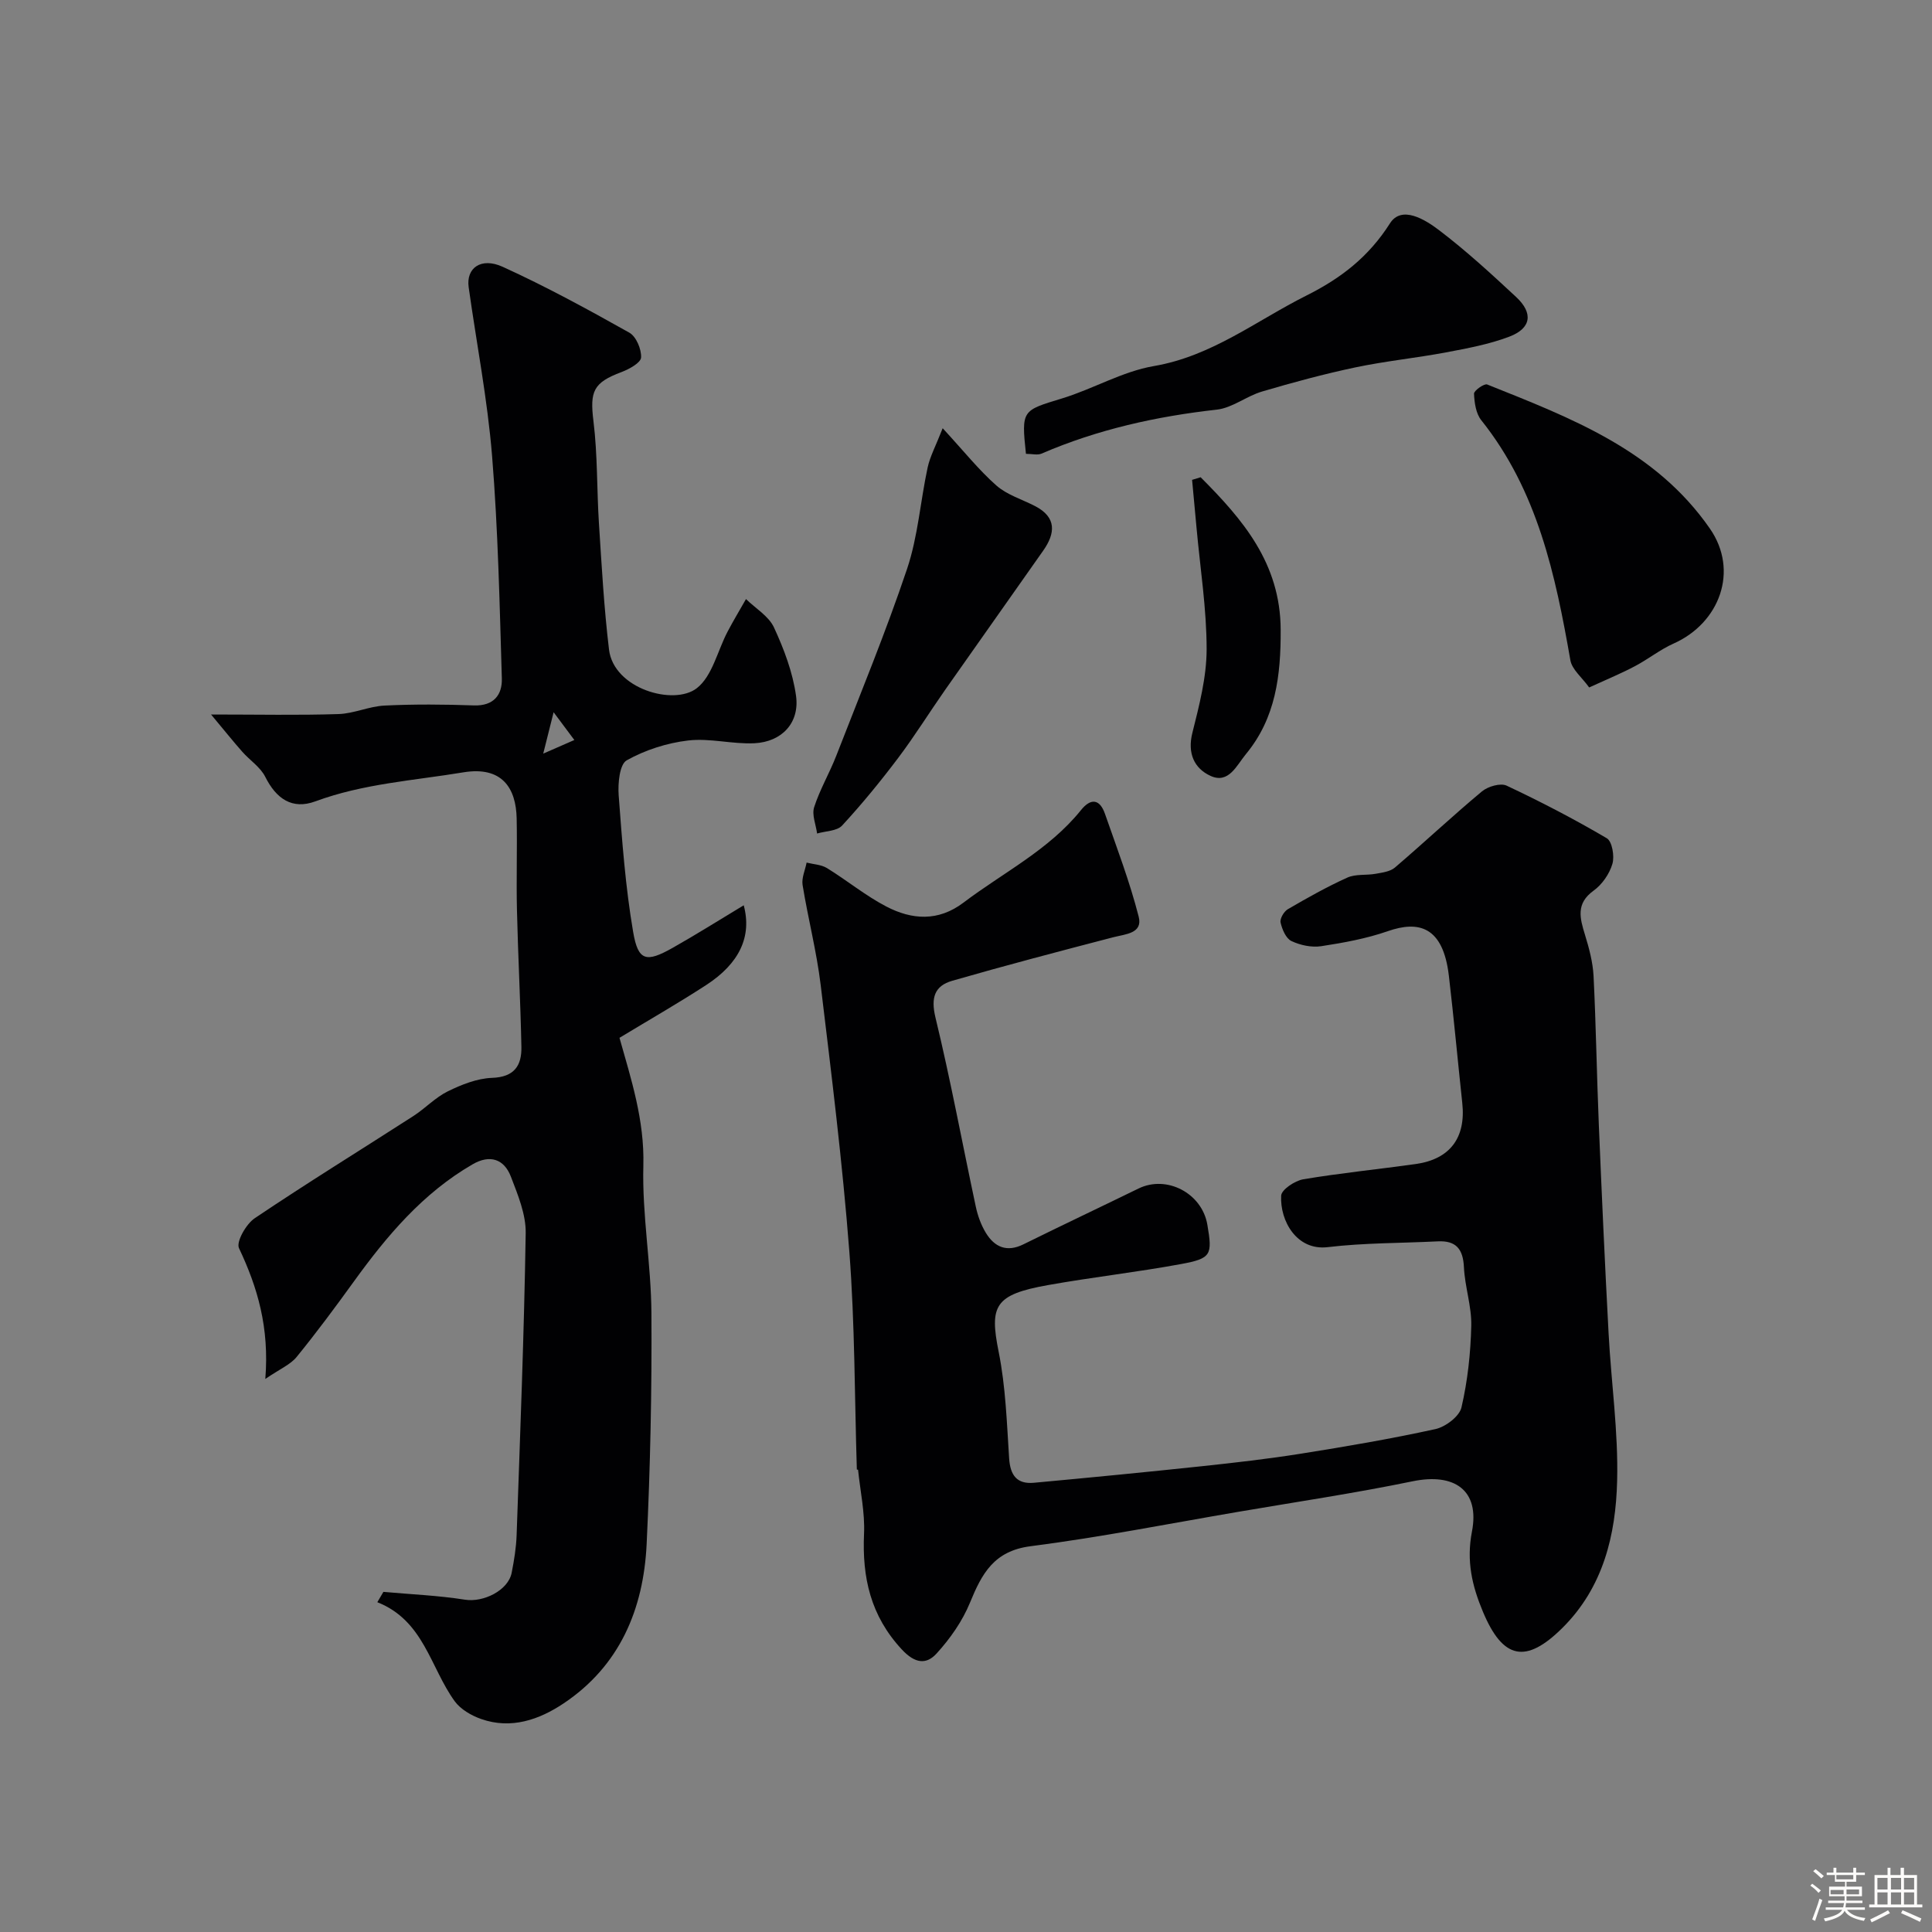 <svg enable-background="new 0 0 400 400" viewBox="0 0 400 400" xmlns="http://www.w3.org/2000/svg"><rect x="0" y="0" width="400" height="400" fill="#808080" stroke="none"/><path d="m374.8 390.4.4-.4c.7.5 1.3 1 1.8 1.4l-.5.5c-.5-.6-1.1-1.1-1.7-1.5zm1 7.3-.6-.3c.5-1.4 1.1-2.8 1.5-4.3.2.1.4.2.6.3-.5 1.3-1 2.8-1.5 4.3zm-.4-10.3.5-.4c.4.3 1 .8 1.7 1.4l-.5.5c-.5-.5-1.1-1-1.7-1.5zm2.5.3h1.7v-1h.6v1h3.5v-1h.6v1h1.8v.5h-1.8v1.4h-2v1h3.2v2h-3.2v.9h3.3v.5h-3.4c0 .3-.1.6-.1.9h4v.5h-3.7c.7.9 1.9 1.5 3.8 1.7-.1.2-.2.4-.3.6-2.1-.4-3.5-1.1-4-2.1-.4 1-1.8 1.7-4 2.2-.1-.2-.2-.4-.3-.6 2.1-.4 3.4-1 3.8-1.8h-3.4v-.5h3.6c.1-.3.1-.6.2-.9h-3.3v-.5h3.4c0-.3 0-.6 0-.9h-3.2v-2h3.3v-1h-2.1v-1.4h-1.7v-.5zm1.1 3.5v1h2.7c0-.3 0-.4 0-.4 0-.1 0-.2 0-.2 0-.1 0-.2 0-.3h-2.7zm1.2-3v.9h3.5v-.9zm4.7 3h-2.6v.6.4h2.6z" fill="#fcfbfa"/><path d="m393.6 386.7h.6v1.5h2.7v6.1h1.1v.6h-11v-.6h1.1v-6.1h2.7v-1.5h.6v1.5h2.1v-1.5zm-2.7 8.8.4.6c-1.2.6-2.5 1.3-3.8 1.9-.1-.2-.2-.4-.3-.6 1.2-.6 2.5-1.2 3.7-1.9zm-2.2-6.7v2.4h2.1v-2.4zm0 3v2.5h2.1v-2.5zm2.8-3v2.4h2.1v-2.4zm0 3v2.5h2.1v-2.5zm6 6.1c-1.4-.7-2.7-1.3-3.9-1.8l.3-.6c1.5.6 2.7 1.2 3.9 1.7zm-1.2-9.1h-2.1v2.4h2.1zm-2.1 3v2.5h2.1v-2.5z" fill="#fcfbfa"/><g fill="#010103"><path d="m177.4 304.26c-.47-15.03-.4-30.1-1.55-45.08-1.42-18.47-3.72-36.87-5.94-55.27-.84-6.94-2.62-13.76-3.74-20.67-.24-1.47.53-3.09.83-4.65 1.42.36 3.03.41 4.22 1.14 4.16 2.56 7.98 5.72 12.29 7.96 5.29 2.75 10.74 3.15 15.98-.82 8.23-6.23 17.67-10.89 24.31-19.14 2.04-2.54 3.89-2.33 4.97.76 2.46 7.05 5.13 14.06 6.98 21.28.9 3.5-2.72 3.62-5.27 4.28-11.14 2.9-22.27 5.82-33.33 9.01-3.67 1.06-4.46 3.5-3.47 7.62 3.14 12.96 5.56 26.1 8.35 39.15.4 1.88 1.09 3.79 2.08 5.42 1.81 2.96 4.34 4.08 7.79 2.37 7.91-3.91 15.89-7.68 23.82-11.55 5.83-2.85 13.14.96 14.25 7.49 1.07 6.27.84 6.99-5.46 8.15-9.15 1.69-18.41 2.72-27.57 4.36-11.05 1.97-12.09 4.28-10.18 13.8 1.45 7.21 1.69 14.68 2.17 22.06.23 3.52 1.61 5.39 5.15 5.06 11.6-1.07 23.2-2.2 34.79-3.43 6.84-.73 13.67-1.51 20.46-2.59 9.32-1.48 18.64-3.07 27.85-5.09 2.1-.46 4.96-2.62 5.4-4.48 1.28-5.51 1.9-11.25 2.03-16.92.09-4.03-1.33-8.07-1.52-12.13-.18-3.77-1.64-5.53-5.43-5.34-7.6.38-15.25.3-22.78 1.2-6.42.76-9.9-5.45-9.63-10.66.07-1.25 2.83-3.09 4.57-3.39 7.72-1.3 15.53-2.07 23.29-3.16 7.1-1 10.41-5.44 9.64-12.61-.94-8.79-1.75-17.6-2.78-26.39-1.21-10.26-6.3-11.42-12.64-9.21-4.43 1.54-9.14 2.4-13.79 3.11-1.99.3-4.34-.2-6.17-1.07-1.13-.54-1.92-2.41-2.24-3.83-.18-.79.69-2.28 1.49-2.75 4.03-2.35 8.11-4.65 12.35-6.56 1.71-.77 3.9-.43 5.83-.78 1.38-.25 3.01-.45 4-1.29 6.07-5.19 11.89-10.66 18.02-15.77 1.24-1.03 3.84-1.79 5.11-1.19 7.06 3.32 14.01 6.93 20.74 10.89 1.11.65 1.63 3.73 1.16 5.31-.61 2.07-2.13 4.27-3.88 5.53-3.73 2.68-2.85 5.71-1.79 9.17.85 2.77 1.62 5.65 1.77 8.52.51 10.26.66 20.53 1.09 30.79.6 14.39 1.25 28.78 2.02 43.16.54 10.2 2.03 20.41 1.77 30.58-.28 11.19-2.87 22.04-11.34 30.44-7.56 7.5-12.32 6.52-16.46-3.39-2.23-5.33-3.44-10.44-2.26-16.56 1.66-8.58-3.64-12.19-12.26-10.42-11.97 2.47-24.08 4.27-36.14 6.33-14.32 2.45-28.59 5.27-42.98 7.12-7.58.97-10.08 5.66-12.54 11.67-1.57 3.84-4.11 7.46-6.92 10.54-2.09 2.3-4.43 2.15-7.21-.85-6.46-6.96-8.22-14.88-7.81-23.95.2-4.39-.79-8.84-1.24-13.26-.09-.01-.17-.02-.25-.02z"/><path d="m79.38 329.58c5.64.51 11.32.74 16.9 1.62 3.76.6 8.94-1.89 9.66-5.59.5-2.56.93-5.18 1.02-7.78.73-20.84 1.55-41.68 1.88-62.53.06-3.89-1.62-7.92-3.06-11.67-1.41-3.69-4.36-4.64-7.92-2.58-10.31 5.96-17.76 14.81-24.61 24.29-3.83 5.3-7.72 10.55-11.84 15.61-1.29 1.58-3.43 2.46-6.48 4.55.86-10.7-1.62-18.98-5.45-27.08-.62-1.32 1.48-5.01 3.26-6.2 10.8-7.27 21.9-14.11 32.85-21.16 2.46-1.59 4.55-3.85 7.14-5.12 2.84-1.39 6.05-2.67 9.14-2.78 4.61-.16 6.16-2.53 6.08-6.42-.19-9.43-.7-18.86-.92-28.29-.15-6.33.07-12.66-.06-18.99-.13-6.26-2.98-10.89-11.07-9.55-10.26 1.7-20.67 2.33-30.6 6-4.84 1.79-8.13-.58-10.38-5.07-1.01-2.02-3.2-3.43-4.76-5.2-1.89-2.14-3.67-4.37-6.46-7.71 9.84 0 18.12.18 26.38-.09 3.2-.1 6.34-1.61 9.55-1.76 6.15-.3 12.33-.25 18.49-.03 4.12.14 5.88-2.21 5.78-5.58-.46-15.37-.78-30.76-2.02-46.07-.95-11.7-3.22-23.3-4.85-34.95-.55-3.94 2.54-6.26 7.05-4.21 8.96 4.08 17.63 8.81 26.21 13.63 1.42.79 2.53 3.43 2.44 5.14-.06 1.1-2.46 2.42-4.05 3.02-5.89 2.2-6.57 4.01-5.81 10.18.87 7.02.68 14.16 1.14 21.24.56 8.69 1.04 17.41 2.08 26.04.98 8.13 13.43 11.69 18.18 7.99 3.21-2.5 4.28-7.74 6.37-11.71 1.2-2.28 2.53-4.49 3.81-6.74 1.98 1.94 4.71 3.53 5.8 5.89 2.07 4.48 3.89 9.3 4.56 14.15.77 5.57-2.92 9.52-8.59 9.81-4.56.23-9.24-1.1-13.74-.57-4.38.51-8.9 1.96-12.73 4.11-1.48.83-1.84 4.79-1.66 7.24.71 9.46 1.4 18.97 3 28.31 1.03 6.03 2.71 6.36 8.18 3.27 4.91-2.77 9.69-5.79 14.71-8.81 1.74 6.48-.92 12.05-7.74 16.49-5.86 3.81-11.94 7.29-17.98 10.95 2.39 8.51 5.19 17.02 4.94 26.45-.28 10.17 1.61 20.38 1.67 30.58.1 15.93-.23 31.87-.99 47.78-.64 13.47-5.57 25.24-17.22 33.01-5.02 3.35-10.83 5.39-17.02 3.22-2.04-.71-4.28-2.01-5.51-3.7-5.07-7.02-6.37-16.68-16.01-20.49.43-.72.85-1.43 1.26-2.14zm33.09-173.55c3.01-1.32 4.72-2.07 6.44-2.82-1.18-1.58-2.35-3.15-4.29-5.75-.87 3.44-1.31 5.21-2.15 8.57z"/><path d="m212.41 93.96c-.96-9.07-.8-8.95 7.41-11.45 6.46-1.96 12.53-5.6 19.08-6.72 12.03-2.06 21.23-9.42 31.62-14.62 7.16-3.59 12.85-8 17.26-14.93 2.41-3.79 7.25-.79 10.09 1.36 5.62 4.26 10.85 9.07 16.02 13.88 3.6 3.35 3.15 6.49-1.4 8.22-4.18 1.59-8.69 2.42-13.12 3.26-6.23 1.17-12.57 1.8-18.78 3.11-6.49 1.37-12.92 3.11-19.29 4.99-3.22.95-6.15 3.39-9.37 3.75-12.54 1.4-24.69 4.1-36.3 9.11-.83.36-1.96.04-3.22.04z"/><path d="m329.02 142.33c-1.48-2.07-3.55-3.7-3.89-5.63-3.1-17.72-6.81-35.13-18.45-49.7-1.11-1.39-1.42-3.62-1.5-5.49-.03-.63 2.11-2.15 2.72-1.91 17.3 6.93 34.79 13.52 46.11 29.83 6.09 8.78 1.99 19.57-7.49 23.8-2.81 1.25-5.28 3.25-8.02 4.69-2.67 1.43-5.48 2.58-9.48 4.41z"/><path d="m195.17 88.66c4.41 4.78 7.48 8.65 11.12 11.86 2.2 1.94 5.3 2.86 7.99 4.25 4.53 2.34 4.23 5.64 1.7 9.24-6.74 9.62-13.56 19.2-20.3 28.82-3.27 4.67-6.29 9.54-9.72 14.09-3.65 4.84-7.5 9.55-11.61 14-1.07 1.16-3.42 1.13-5.18 1.65-.24-1.83-1.12-3.86-.61-5.45 1.18-3.66 3.18-7.05 4.58-10.65 5-12.86 10.27-25.62 14.66-38.69 2.26-6.72 2.75-14.01 4.26-21 .5-2.29 1.67-4.43 3.11-8.12z"/><path d="m248.58 98.81c8.73 8.75 16.51 17.79 16.57 31.56.04 9.47-1 18.28-7.22 25.79-1.9 2.3-3.55 6.2-7.3 4.48-3.37-1.54-4.83-4.67-3.76-8.92 1.42-5.66 2.94-11.51 2.95-17.28 0-8.35-1.32-16.69-2.08-25.04-.31-3.35-.62-6.7-.93-10.05.58-.17 1.17-.36 1.77-.54z"/></g></svg>